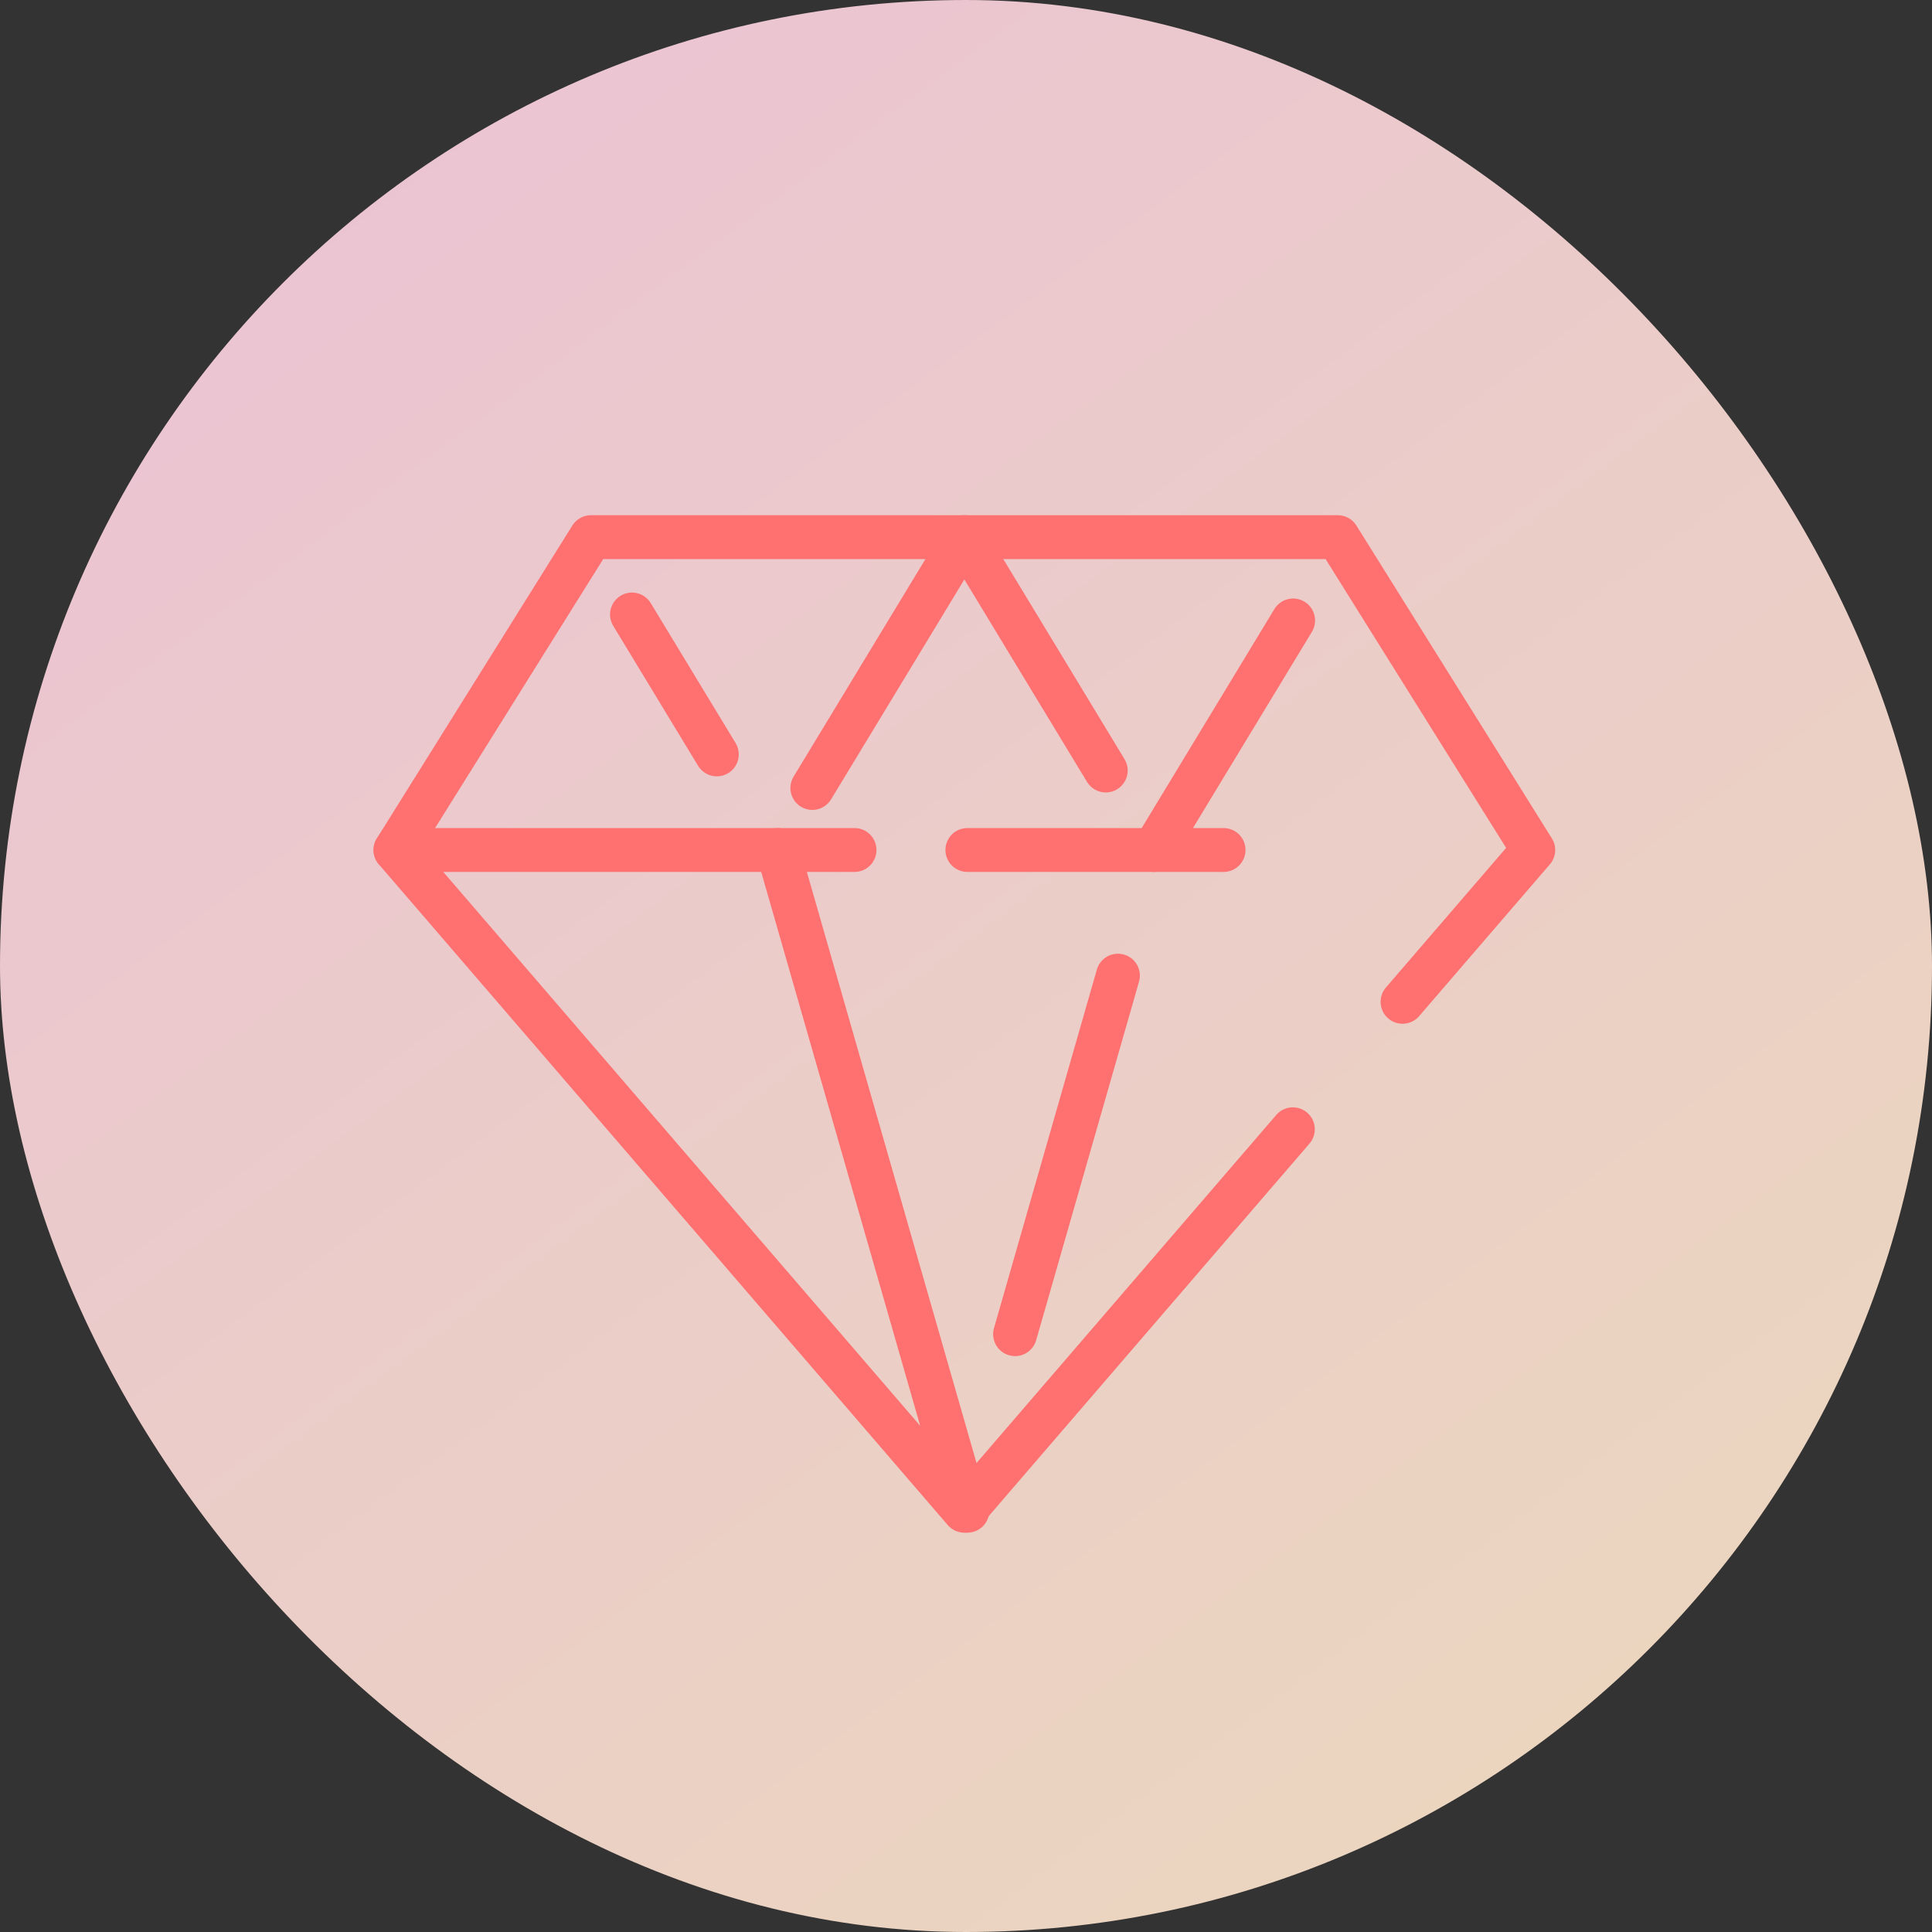 <svg width="150" height="150" viewBox="0 0 150 150" fill="none" xmlns="http://www.w3.org/2000/svg">
<rect x="0" y="0" width="150" height="150" fill="#333333" stroke="none"/>
<rect width="150" height="150" rx="75" fill="url(#paint0_linear_1315_83)" fill-opacity="0.9"/>
<g clip-path="url(#clip0_1315_83)">
<path d="M74.874 118.998C74.629 118.998 74.387 118.945 74.164 118.843C73.941 118.741 73.743 118.592 73.583 118.406L29.413 67.106C29.175 66.831 29.032 66.487 29.005 66.124C28.977 65.762 29.066 65.4 29.259 65.092L44.441 40.795C44.595 40.551 44.808 40.35 45.061 40.211C45.314 40.072 45.597 39.999 45.886 40H103.863C104.151 39.999 104.435 40.072 104.688 40.211C104.94 40.35 105.153 40.551 105.307 40.795L120.487 65.092C120.68 65.4 120.769 65.762 120.741 66.124C120.714 66.487 120.571 66.831 120.334 67.106L110.16 78.918C109.863 79.251 109.447 79.453 109.002 79.481C108.557 79.51 108.118 79.363 107.78 79.072C107.442 78.781 107.232 78.37 107.194 77.925C107.157 77.481 107.295 77.04 107.579 76.696L116.934 65.83L102.919 43.407H46.833L32.814 65.834L74.874 114.684L99.109 86.54C99.407 86.207 99.823 86.005 100.268 85.977C100.713 85.948 101.152 86.095 101.489 86.386C101.827 86.677 102.038 87.088 102.075 87.533C102.113 87.977 101.975 88.419 101.691 88.762L76.166 118.406C76.006 118.592 75.807 118.741 75.585 118.843C75.362 118.945 75.119 118.998 74.874 118.998Z" fill="#FF7171"/>
<path d="M78.809 105.29C78.65 105.29 78.492 105.267 78.339 105.223C77.906 105.098 77.54 104.807 77.321 104.413C77.102 104.019 77.048 103.554 77.171 103.121L85.159 75.278C85.284 74.844 85.576 74.477 85.971 74.258C86.366 74.04 86.832 73.986 87.266 74.111C87.481 74.173 87.682 74.276 87.857 74.415C88.032 74.555 88.178 74.727 88.286 74.923C88.395 75.119 88.464 75.334 88.489 75.556C88.514 75.779 88.495 76.004 88.433 76.219L80.447 104.056C80.345 104.411 80.13 104.724 79.835 104.947C79.539 105.17 79.179 105.29 78.809 105.29Z" fill="#FF7171"/>
<path d="M75.107 118.999C74.737 118.999 74.377 118.878 74.082 118.656C73.787 118.433 73.572 118.12 73.47 117.764L58.746 66.464C58.684 66.249 58.665 66.024 58.691 65.801C58.716 65.579 58.785 65.364 58.893 65.168C59.001 64.972 59.147 64.8 59.322 64.66C59.498 64.521 59.698 64.418 59.913 64.356C60.129 64.294 60.354 64.275 60.576 64.3C60.798 64.326 61.014 64.394 61.209 64.503C61.405 64.611 61.578 64.757 61.717 64.932C61.856 65.107 61.96 65.308 62.022 65.523L76.745 116.824C76.817 117.078 76.83 117.345 76.782 117.605C76.734 117.864 76.626 118.109 76.467 118.32C76.308 118.531 76.103 118.702 75.866 118.819C75.63 118.937 75.37 118.998 75.106 118.998L75.107 118.999Z" fill="#FF7171"/>
<path d="M55.656 60.276C55.362 60.276 55.074 60.201 54.819 60.057C54.563 59.913 54.349 59.706 54.197 59.455L47.611 48.592C47.377 48.206 47.306 47.742 47.413 47.304C47.521 46.865 47.798 46.487 48.184 46.252C48.571 46.018 49.034 45.947 49.473 46.055C49.912 46.162 50.29 46.44 50.524 46.826L57.112 57.689C57.268 57.947 57.354 58.242 57.358 58.544C57.364 58.846 57.288 59.145 57.14 59.408C56.992 59.671 56.776 59.89 56.515 60.043C56.255 60.195 55.958 60.276 55.656 60.276Z" fill="#FF7171"/>
<path d="M63.069 62.884C62.758 62.884 62.453 62.799 62.187 62.637C61.801 62.403 61.524 62.025 61.416 61.586C61.309 61.147 61.38 60.684 61.614 60.297L73.417 40.821C73.651 40.435 74.029 40.157 74.468 40.05C74.907 39.942 75.37 40.014 75.757 40.248C76.143 40.482 76.42 40.86 76.528 41.299C76.635 41.737 76.564 42.201 76.33 42.587L64.526 62.062C64.374 62.313 64.16 62.52 63.905 62.664C63.65 62.808 63.362 62.884 63.069 62.884Z" fill="#FF7171"/>
<path d="M85.852 61.526C85.559 61.527 85.271 61.451 85.015 61.307C84.76 61.163 84.546 60.956 84.394 60.705L73.946 43.461C73.712 43.075 73.641 42.611 73.748 42.172C73.856 41.733 74.133 41.355 74.519 41.121C74.906 40.887 75.369 40.816 75.808 40.923C76.247 41.031 76.625 41.309 76.859 41.695L87.308 58.94C87.465 59.199 87.55 59.494 87.555 59.796C87.559 60.098 87.484 60.396 87.336 60.659C87.187 60.922 86.972 61.141 86.711 61.293C86.451 61.446 86.154 61.526 85.852 61.526Z" fill="#FF7171"/>
<path d="M89.597 67.698C89.286 67.698 88.981 67.613 88.716 67.452C88.329 67.218 88.052 66.839 87.945 66.401C87.837 65.962 87.908 65.498 88.142 65.112L98.942 47.289C99.177 46.903 99.555 46.626 99.993 46.518C100.432 46.411 100.896 46.482 101.282 46.716C101.668 46.95 101.946 47.328 102.053 47.767C102.161 48.206 102.09 48.669 101.856 49.056L91.054 66.877C90.903 67.128 90.689 67.335 90.433 67.479C90.178 67.623 89.89 67.698 89.597 67.698Z" fill="#FF7171"/>
<path d="M66.345 67.697H30.705C30.253 67.697 29.82 67.517 29.5 67.198C29.18 66.878 29.001 66.445 29.001 65.993C29.001 65.541 29.18 65.108 29.5 64.788C29.82 64.469 30.253 64.29 30.705 64.29H66.345C66.569 64.29 66.79 64.334 66.997 64.419C67.204 64.505 67.392 64.63 67.55 64.788C67.708 64.947 67.834 65.135 67.919 65.341C68.005 65.548 68.049 65.769 68.049 65.993C68.049 66.217 68.005 66.439 67.919 66.645C67.834 66.852 67.708 67.04 67.55 67.198C67.392 67.356 67.204 67.482 66.997 67.567C66.79 67.653 66.569 67.697 66.345 67.697Z" fill="#FF7171"/>
<path d="M94.998 67.697H75.107C74.655 67.697 74.222 67.517 73.902 67.198C73.583 66.878 73.403 66.445 73.403 65.993C73.403 65.541 73.583 65.108 73.902 64.788C74.222 64.469 74.655 64.29 75.107 64.29H94.998C95.45 64.29 95.883 64.469 96.203 64.788C96.522 65.108 96.701 65.541 96.701 65.993C96.701 66.445 96.522 66.878 96.203 67.198C95.883 67.517 95.45 67.697 94.998 67.697Z" fill="#FF7171"/>
</g>
<defs>
<linearGradient id="paint0_linear_1315_83" x1="0" y1="0" x2="125.241" y2="168.412" gradientUnits="userSpaceOnUse">
<stop stop-color="#FFD1E7"/>
<stop offset="1" stop-color="#FFEBCB"/>
</linearGradient>
<clipPath id="clip0_1315_83">
<rect width="91.746" height="79" fill="white" transform="translate(29 40)"/>
</clipPath>
</defs>
</svg>
